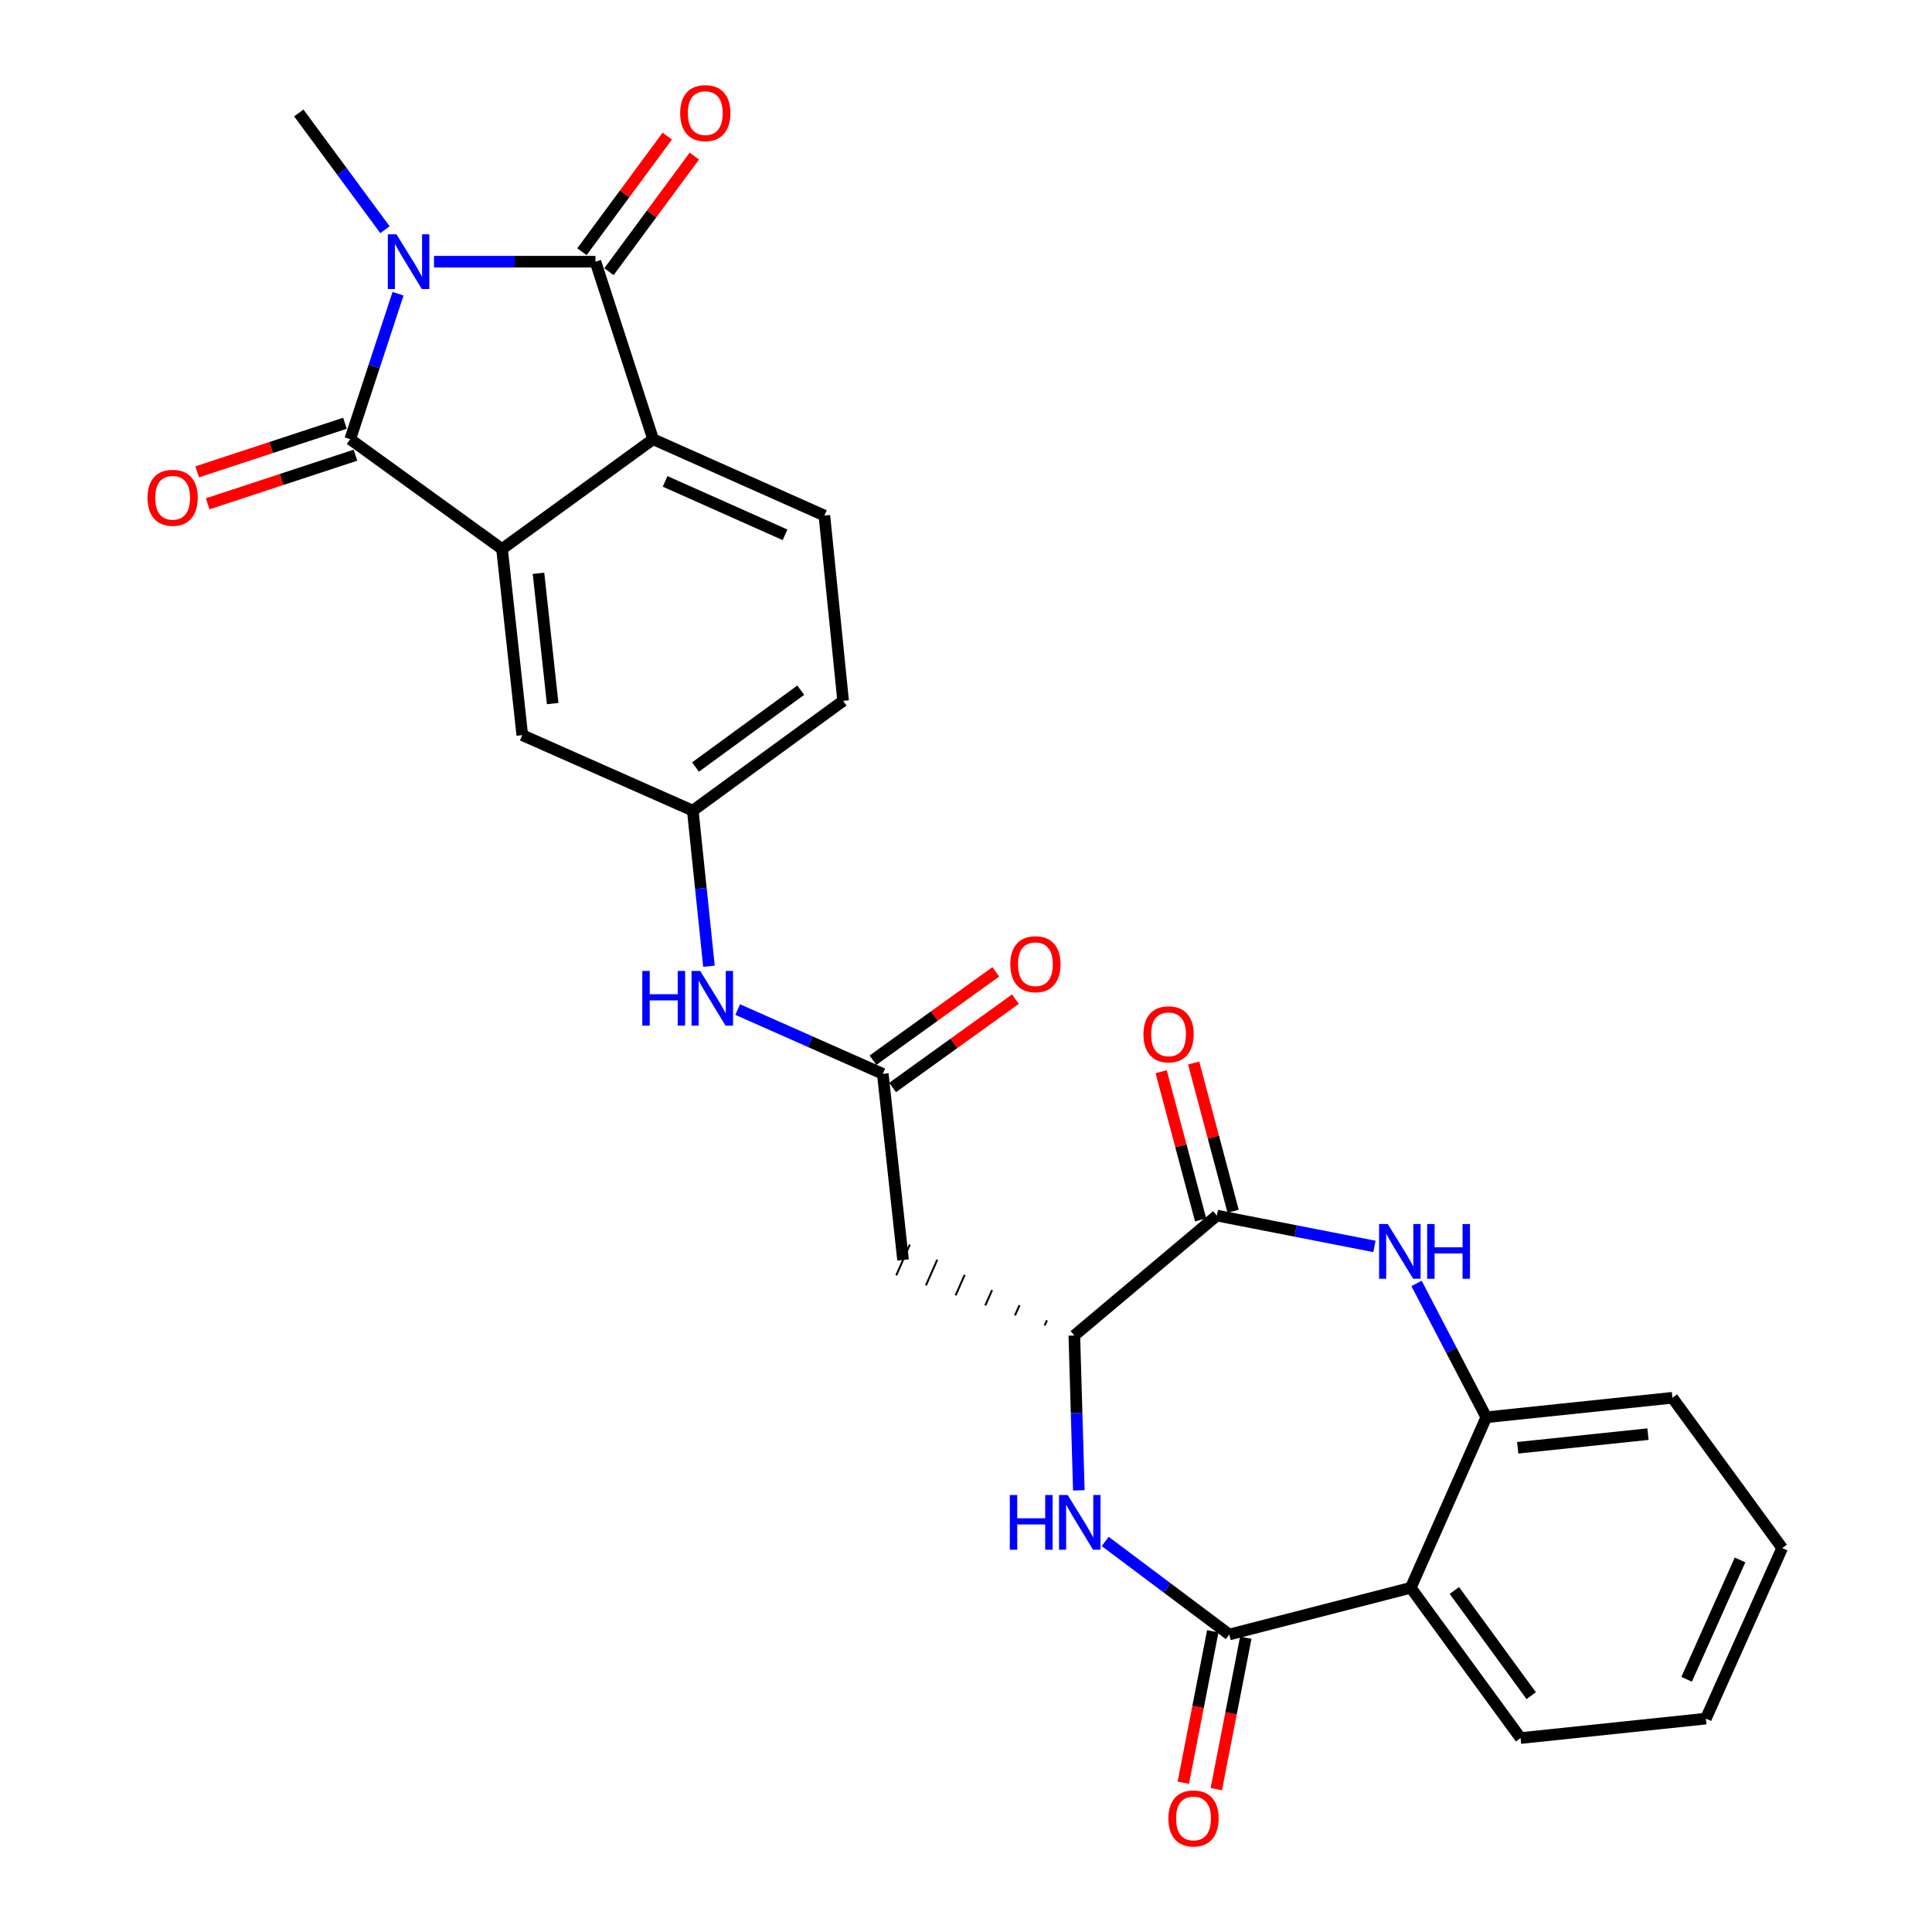 <?xml version='1.0' encoding='iso-8859-1'?>
<svg version='1.1' baseProfile='full'
              xmlns='http://www.w3.org/2000/svg'
                      xmlns:rdkit='http://www.rdkit.org/xml'
                      xmlns:xlink='http://www.w3.org/1999/xlink'
                  xml:space='preserve'
width='1000px' height='1000px' viewBox='0 0 1000 1000'>
<!-- END OF HEADER -->
<rect style='opacity:1.0;fill:#FFFFFF;stroke:none' width='1000' height='1000' x='0' y='0'> </rect>
<path class='bond-0' d='M 206.028,152.031 L 193.646,189.686' style='fill:none;fill-rule:evenodd;stroke:#0000FF;stroke-width:6px;stroke-linecap:butt;stroke-linejoin:miter;stroke-opacity:1' />
<path class='bond-0' d='M 193.646,189.686 L 181.265,227.342' style='fill:none;fill-rule:evenodd;stroke:#000000;stroke-width:6px;stroke-linecap:butt;stroke-linejoin:miter;stroke-opacity:1' />
<path class='bond-1' d='M 224.637,135.452 L 266.42,135.452' style='fill:none;fill-rule:evenodd;stroke:#0000FF;stroke-width:6px;stroke-linecap:butt;stroke-linejoin:miter;stroke-opacity:1' />
<path class='bond-1' d='M 266.42,135.452 L 308.203,135.452' style='fill:none;fill-rule:evenodd;stroke:#000000;stroke-width:6px;stroke-linecap:butt;stroke-linejoin:miter;stroke-opacity:1' />
<path class='bond-22' d='M 199.263,118.9 L 176.96,88.681' style='fill:none;fill-rule:evenodd;stroke:#0000FF;stroke-width:6px;stroke-linecap:butt;stroke-linejoin:miter;stroke-opacity:1' />
<path class='bond-22' d='M 176.96,88.681 L 154.657,58.462' style='fill:none;fill-rule:evenodd;stroke:#000000;stroke-width:6px;stroke-linecap:butt;stroke-linejoin:miter;stroke-opacity:1' />
<path class='bond-2' d='M 181.265,227.342 L 259.851,284.164' style='fill:none;fill-rule:evenodd;stroke:#000000;stroke-width:6px;stroke-linecap:butt;stroke-linejoin:miter;stroke-opacity:1' />
<path class='bond-16' d='M 178.547,219.076 L 140.302,231.652' style='fill:none;fill-rule:evenodd;stroke:#000000;stroke-width:6px;stroke-linecap:butt;stroke-linejoin:miter;stroke-opacity:1' />
<path class='bond-16' d='M 140.302,231.652 L 102.057,244.229' style='fill:none;fill-rule:evenodd;stroke:#FF0000;stroke-width:6px;stroke-linecap:butt;stroke-linejoin:miter;stroke-opacity:1' />
<path class='bond-16' d='M 183.983,235.608 L 145.738,248.185' style='fill:none;fill-rule:evenodd;stroke:#000000;stroke-width:6px;stroke-linecap:butt;stroke-linejoin:miter;stroke-opacity:1' />
<path class='bond-16' d='M 145.738,248.185 L 107.493,260.761' style='fill:none;fill-rule:evenodd;stroke:#FF0000;stroke-width:6px;stroke-linecap:butt;stroke-linejoin:miter;stroke-opacity:1' />
<path class='bond-4' d='M 308.203,135.452 L 338.049,227.342' style='fill:none;fill-rule:evenodd;stroke:#000000;stroke-width:6px;stroke-linecap:butt;stroke-linejoin:miter;stroke-opacity:1' />
<path class='bond-17' d='M 315.203,140.621 L 337.295,110.702' style='fill:none;fill-rule:evenodd;stroke:#000000;stroke-width:6px;stroke-linecap:butt;stroke-linejoin:miter;stroke-opacity:1' />
<path class='bond-17' d='M 337.295,110.702 L 359.388,80.784' style='fill:none;fill-rule:evenodd;stroke:#FF0000;stroke-width:6px;stroke-linecap:butt;stroke-linejoin:miter;stroke-opacity:1' />
<path class='bond-17' d='M 301.203,130.283 L 323.295,100.365' style='fill:none;fill-rule:evenodd;stroke:#000000;stroke-width:6px;stroke-linecap:butt;stroke-linejoin:miter;stroke-opacity:1' />
<path class='bond-17' d='M 323.295,100.365 L 345.388,70.446' style='fill:none;fill-rule:evenodd;stroke:#FF0000;stroke-width:6px;stroke-linecap:butt;stroke-linejoin:miter;stroke-opacity:1' />
<path class='bond-14' d='M 259.851,284.164 L 270.331,380.501' style='fill:none;fill-rule:evenodd;stroke:#000000;stroke-width:6px;stroke-linecap:butt;stroke-linejoin:miter;stroke-opacity:1' />
<path class='bond-14' d='M 278.724,296.732 L 286.06,364.168' style='fill:none;fill-rule:evenodd;stroke:#000000;stroke-width:6px;stroke-linecap:butt;stroke-linejoin:miter;stroke-opacity:1' />
<path class='bond-28' d='M 259.851,284.164 L 338.049,227.342' style='fill:none;fill-rule:evenodd;stroke:#000000;stroke-width:6px;stroke-linecap:butt;stroke-linejoin:miter;stroke-opacity:1' />
<path class='bond-3' d='M 636.274,846.01 L 604.16,821.928' style='fill:none;fill-rule:evenodd;stroke:#000000;stroke-width:6px;stroke-linecap:butt;stroke-linejoin:miter;stroke-opacity:1' />
<path class='bond-3' d='M 604.16,821.928 L 572.046,797.847' style='fill:none;fill-rule:evenodd;stroke:#0000FF;stroke-width:6px;stroke-linecap:butt;stroke-linejoin:miter;stroke-opacity:1' />
<path class='bond-8' d='M 636.274,846.01 L 730.204,821.839' style='fill:none;fill-rule:evenodd;stroke:#000000;stroke-width:6px;stroke-linecap:butt;stroke-linejoin:miter;stroke-opacity:1' />
<path class='bond-18' d='M 627.733,844.347 L 620.105,883.54' style='fill:none;fill-rule:evenodd;stroke:#000000;stroke-width:6px;stroke-linecap:butt;stroke-linejoin:miter;stroke-opacity:1' />
<path class='bond-18' d='M 620.105,883.54 L 612.476,922.733' style='fill:none;fill-rule:evenodd;stroke:#FF0000;stroke-width:6px;stroke-linecap:butt;stroke-linejoin:miter;stroke-opacity:1' />
<path class='bond-18' d='M 644.816,847.672 L 637.187,886.865' style='fill:none;fill-rule:evenodd;stroke:#000000;stroke-width:6px;stroke-linecap:butt;stroke-linejoin:miter;stroke-opacity:1' />
<path class='bond-18' d='M 637.187,886.865 L 629.559,926.058' style='fill:none;fill-rule:evenodd;stroke:#FF0000;stroke-width:6px;stroke-linecap:butt;stroke-linejoin:miter;stroke-opacity:1' />
<path class='bond-13' d='M 338.049,227.342 L 426.7,266.847' style='fill:none;fill-rule:evenodd;stroke:#000000;stroke-width:6px;stroke-linecap:butt;stroke-linejoin:miter;stroke-opacity:1' />
<path class='bond-13' d='M 344.263,249.164 L 406.318,276.818' style='fill:none;fill-rule:evenodd;stroke:#000000;stroke-width:6px;stroke-linecap:butt;stroke-linejoin:miter;stroke-opacity:1' />
<path class='bond-5' d='M 558.405,771.4 L 557.24,731.328' style='fill:none;fill-rule:evenodd;stroke:#0000FF;stroke-width:6px;stroke-linecap:butt;stroke-linejoin:miter;stroke-opacity:1' />
<path class='bond-5' d='M 557.24,731.328 L 556.074,691.256' style='fill:none;fill-rule:evenodd;stroke:#000000;stroke-width:6px;stroke-linecap:butt;stroke-linejoin:miter;stroke-opacity:1' />
<path class='bond-6' d='M 711.405,645.144 L 670.63,637.164' style='fill:none;fill-rule:evenodd;stroke:#0000FF;stroke-width:6px;stroke-linecap:butt;stroke-linejoin:miter;stroke-opacity:1' />
<path class='bond-6' d='M 670.63,637.164 L 629.854,629.184' style='fill:none;fill-rule:evenodd;stroke:#000000;stroke-width:6px;stroke-linecap:butt;stroke-linejoin:miter;stroke-opacity:1' />
<path class='bond-10' d='M 733.199,664.299 L 751.251,698.937' style='fill:none;fill-rule:evenodd;stroke:#0000FF;stroke-width:6px;stroke-linecap:butt;stroke-linejoin:miter;stroke-opacity:1' />
<path class='bond-10' d='M 751.251,698.937 L 769.303,733.575' style='fill:none;fill-rule:evenodd;stroke:#000000;stroke-width:6px;stroke-linecap:butt;stroke-linejoin:miter;stroke-opacity:1' />
<path class='bond-7' d='M 629.854,629.184 L 556.074,691.256' style='fill:none;fill-rule:evenodd;stroke:#000000;stroke-width:6px;stroke-linecap:butt;stroke-linejoin:miter;stroke-opacity:1' />
<path class='bond-19' d='M 638.263,626.945 L 628.046,588.584' style='fill:none;fill-rule:evenodd;stroke:#000000;stroke-width:6px;stroke-linecap:butt;stroke-linejoin:miter;stroke-opacity:1' />
<path class='bond-19' d='M 628.046,588.584 L 617.829,550.224' style='fill:none;fill-rule:evenodd;stroke:#FF0000;stroke-width:6px;stroke-linecap:butt;stroke-linejoin:miter;stroke-opacity:1' />
<path class='bond-19' d='M 621.446,631.424 L 611.229,593.063' style='fill:none;fill-rule:evenodd;stroke:#000000;stroke-width:6px;stroke-linecap:butt;stroke-linejoin:miter;stroke-opacity:1' />
<path class='bond-19' d='M 611.229,593.063 L 601.012,554.703' style='fill:none;fill-rule:evenodd;stroke:#FF0000;stroke-width:6px;stroke-linecap:butt;stroke-linejoin:miter;stroke-opacity:1' />
<path class='bond-24' d='M 730.204,821.839 L 787.035,899.622' style='fill:none;fill-rule:evenodd;stroke:#000000;stroke-width:6px;stroke-linecap:butt;stroke-linejoin:miter;stroke-opacity:1' />
<path class='bond-24' d='M 752.781,823.239 L 792.563,877.687' style='fill:none;fill-rule:evenodd;stroke:#000000;stroke-width:6px;stroke-linecap:butt;stroke-linejoin:miter;stroke-opacity:1' />
<path class='bond-30' d='M 730.204,821.839 L 769.303,733.575' style='fill:none;fill-rule:evenodd;stroke:#000000;stroke-width:6px;stroke-linecap:butt;stroke-linejoin:miter;stroke-opacity:1' />
<path class='bond-9' d='M 541.883,683.412 L 540.712,686.066' style='fill:none;fill-rule:evenodd;stroke:#000000;stroke-width:1.0px;stroke-linecap:butt;stroke-linejoin:miter;stroke-opacity:1' />
<path class='bond-9' d='M 527.691,675.569 L 525.35,680.877' style='fill:none;fill-rule:evenodd;stroke:#000000;stroke-width:1.0px;stroke-linecap:butt;stroke-linejoin:miter;stroke-opacity:1' />
<path class='bond-9' d='M 513.5,667.725 L 509.988,675.687' style='fill:none;fill-rule:evenodd;stroke:#000000;stroke-width:1.0px;stroke-linecap:butt;stroke-linejoin:miter;stroke-opacity:1' />
<path class='bond-9' d='M 499.308,659.882 L 494.627,670.497' style='fill:none;fill-rule:evenodd;stroke:#000000;stroke-width:1.0px;stroke-linecap:butt;stroke-linejoin:miter;stroke-opacity:1' />
<path class='bond-9' d='M 485.117,652.038 L 479.265,665.308' style='fill:none;fill-rule:evenodd;stroke:#000000;stroke-width:1.0px;stroke-linecap:butt;stroke-linejoin:miter;stroke-opacity:1' />
<path class='bond-9' d='M 470.925,644.195 L 463.903,660.118' style='fill:none;fill-rule:evenodd;stroke:#000000;stroke-width:1.0px;stroke-linecap:butt;stroke-linejoin:miter;stroke-opacity:1' />
<path class='bond-25' d='M 769.303,733.575 L 865.631,723.491' style='fill:none;fill-rule:evenodd;stroke:#000000;stroke-width:6px;stroke-linecap:butt;stroke-linejoin:miter;stroke-opacity:1' />
<path class='bond-25' d='M 785.564,749.371 L 852.993,742.312' style='fill:none;fill-rule:evenodd;stroke:#000000;stroke-width:6px;stroke-linecap:butt;stroke-linejoin:miter;stroke-opacity:1' />
<path class='bond-11' d='M 467.414,652.156 L 456.933,555.819' style='fill:none;fill-rule:evenodd;stroke:#000000;stroke-width:6px;stroke-linecap:butt;stroke-linejoin:miter;stroke-opacity:1' />
<path class='bond-12' d='M 456.933,555.819 L 419.383,539.183' style='fill:none;fill-rule:evenodd;stroke:#000000;stroke-width:6px;stroke-linecap:butt;stroke-linejoin:miter;stroke-opacity:1' />
<path class='bond-12' d='M 419.383,539.183 L 381.832,522.547' style='fill:none;fill-rule:evenodd;stroke:#0000FF;stroke-width:6px;stroke-linecap:butt;stroke-linejoin:miter;stroke-opacity:1' />
<path class='bond-21' d='M 462.015,562.883 L 493.794,540.023' style='fill:none;fill-rule:evenodd;stroke:#000000;stroke-width:6px;stroke-linecap:butt;stroke-linejoin:miter;stroke-opacity:1' />
<path class='bond-21' d='M 493.794,540.023 L 525.574,517.163' style='fill:none;fill-rule:evenodd;stroke:#FF0000;stroke-width:6px;stroke-linecap:butt;stroke-linejoin:miter;stroke-opacity:1' />
<path class='bond-21' d='M 451.852,548.756 L 483.631,525.895' style='fill:none;fill-rule:evenodd;stroke:#000000;stroke-width:6px;stroke-linecap:butt;stroke-linejoin:miter;stroke-opacity:1' />
<path class='bond-21' d='M 483.631,525.895 L 515.411,503.035' style='fill:none;fill-rule:evenodd;stroke:#FF0000;stroke-width:6px;stroke-linecap:butt;stroke-linejoin:miter;stroke-opacity:1' />
<path class='bond-23' d='M 426.7,266.847 L 436.397,362.768' style='fill:none;fill-rule:evenodd;stroke:#000000;stroke-width:6px;stroke-linecap:butt;stroke-linejoin:miter;stroke-opacity:1' />
<path class='bond-20' d='M 270.331,380.501 L 358.585,419.59' style='fill:none;fill-rule:evenodd;stroke:#000000;stroke-width:6px;stroke-linecap:butt;stroke-linejoin:miter;stroke-opacity:1' />
<path class='bond-15' d='M 366.954,500.119 L 362.77,459.854' style='fill:none;fill-rule:evenodd;stroke:#0000FF;stroke-width:6px;stroke-linecap:butt;stroke-linejoin:miter;stroke-opacity:1' />
<path class='bond-15' d='M 362.77,459.854 L 358.585,419.59' style='fill:none;fill-rule:evenodd;stroke:#000000;stroke-width:6px;stroke-linecap:butt;stroke-linejoin:miter;stroke-opacity:1' />
<path class='bond-29' d='M 358.585,419.59 L 436.397,362.768' style='fill:none;fill-rule:evenodd;stroke:#000000;stroke-width:6px;stroke-linecap:butt;stroke-linejoin:miter;stroke-opacity:1' />
<path class='bond-29' d='M 359.994,397.012 L 414.462,357.237' style='fill:none;fill-rule:evenodd;stroke:#000000;stroke-width:6px;stroke-linecap:butt;stroke-linejoin:miter;stroke-opacity:1' />
<path class='bond-26' d='M 787.035,899.622 L 882.956,889.557' style='fill:none;fill-rule:evenodd;stroke:#000000;stroke-width:6px;stroke-linecap:butt;stroke-linejoin:miter;stroke-opacity:1' />
<path class='bond-27' d='M 865.631,723.491 L 922.452,801.283' style='fill:none;fill-rule:evenodd;stroke:#000000;stroke-width:6px;stroke-linecap:butt;stroke-linejoin:miter;stroke-opacity:1' />
<path class='bond-31' d='M 882.956,889.557 L 922.452,801.283' style='fill:none;fill-rule:evenodd;stroke:#000000;stroke-width:6px;stroke-linecap:butt;stroke-linejoin:miter;stroke-opacity:1' />
<path class='bond-31' d='M 872.995,869.208 L 900.642,807.417' style='fill:none;fill-rule:evenodd;stroke:#000000;stroke-width:6px;stroke-linecap:butt;stroke-linejoin:miter;stroke-opacity:1' />
<path  class='atom-0' d='M 205.219 121.292
L 214.499 136.292
Q 215.419 137.772, 216.899 140.452
Q 218.379 143.132, 218.459 143.292
L 218.459 121.292
L 222.219 121.292
L 222.219 149.612
L 218.339 149.612
L 208.379 133.212
Q 207.219 131.292, 205.979 129.092
Q 204.779 126.892, 204.419 126.212
L 204.419 149.612
L 200.739 149.612
L 200.739 121.292
L 205.219 121.292
' fill='#0000FF'/>
<path  class='atom-6' d='M 522.668 773.82
L 526.508 773.82
L 526.508 785.86
L 540.988 785.86
L 540.988 773.82
L 544.828 773.82
L 544.828 802.14
L 540.988 802.14
L 540.988 789.06
L 526.508 789.06
L 526.508 802.14
L 522.668 802.14
L 522.668 773.82
' fill='#0000FF'/>
<path  class='atom-6' d='M 552.628 773.82
L 561.908 788.82
Q 562.828 790.3, 564.308 792.98
Q 565.788 795.66, 565.868 795.82
L 565.868 773.82
L 569.628 773.82
L 569.628 802.14
L 565.748 802.14
L 555.788 785.74
Q 554.628 783.82, 553.388 781.62
Q 552.188 779.42, 551.828 778.74
L 551.828 802.14
L 548.148 802.14
L 548.148 773.82
L 552.628 773.82
' fill='#0000FF'/>
<path  class='atom-7' d='M 718.297 633.559
L 727.577 648.559
Q 728.497 650.039, 729.977 652.719
Q 731.457 655.399, 731.537 655.559
L 731.537 633.559
L 735.297 633.559
L 735.297 661.879
L 731.417 661.879
L 721.457 645.479
Q 720.297 643.559, 719.057 641.359
Q 717.857 639.159, 717.497 638.479
L 717.497 661.879
L 713.817 661.879
L 713.817 633.559
L 718.297 633.559
' fill='#0000FF'/>
<path  class='atom-7' d='M 738.697 633.559
L 742.537 633.559
L 742.537 645.599
L 757.017 645.599
L 757.017 633.559
L 760.857 633.559
L 760.857 661.879
L 757.017 661.879
L 757.017 648.799
L 742.537 648.799
L 742.537 661.879
L 738.697 661.879
L 738.697 633.559
' fill='#0000FF'/>
<path  class='atom-16' d='M 332.459 502.56
L 336.299 502.56
L 336.299 514.6
L 350.779 514.6
L 350.779 502.56
L 354.619 502.56
L 354.619 530.88
L 350.779 530.88
L 350.779 517.8
L 336.299 517.8
L 336.299 530.88
L 332.459 530.88
L 332.459 502.56
' fill='#0000FF'/>
<path  class='atom-16' d='M 362.419 502.56
L 371.699 517.56
Q 372.619 519.04, 374.099 521.72
Q 375.579 524.4, 375.659 524.56
L 375.659 502.56
L 379.419 502.56
L 379.419 530.88
L 375.539 530.88
L 365.579 514.48
Q 364.419 512.56, 363.179 510.36
Q 361.979 508.16, 361.619 507.48
L 361.619 530.88
L 357.939 530.88
L 357.939 502.56
L 362.419 502.56
' fill='#0000FF'/>
<path  class='atom-17' d='M 76.356 257.646
Q 76.356 250.846, 79.716 247.046
Q 83.076 243.246, 89.356 243.246
Q 95.636 243.246, 98.996 247.046
Q 102.356 250.846, 102.356 257.646
Q 102.356 264.526, 98.956 268.446
Q 95.556 272.326, 89.356 272.326
Q 83.116 272.326, 79.716 268.446
Q 76.356 264.566, 76.356 257.646
M 89.356 269.126
Q 93.676 269.126, 95.996 266.246
Q 98.356 263.326, 98.356 257.646
Q 98.356 252.086, 95.996 249.286
Q 93.676 246.446, 89.356 246.446
Q 85.036 246.446, 82.676 249.246
Q 80.356 252.046, 80.356 257.646
Q 80.356 263.366, 82.676 266.246
Q 85.036 269.126, 89.356 269.126
' fill='#FF0000'/>
<path  class='atom-18' d='M 352.053 58.542
Q 352.053 51.742, 355.413 47.942
Q 358.773 44.142, 365.053 44.142
Q 371.333 44.142, 374.693 47.942
Q 378.053 51.742, 378.053 58.542
Q 378.053 65.422, 374.653 69.342
Q 371.253 73.222, 365.053 73.222
Q 358.813 73.222, 355.413 69.342
Q 352.053 65.462, 352.053 58.542
M 365.053 70.022
Q 369.373 70.022, 371.693 67.142
Q 374.053 64.222, 374.053 58.542
Q 374.053 52.982, 371.693 50.182
Q 369.373 47.342, 365.053 47.342
Q 360.733 47.342, 358.373 50.142
Q 356.053 52.942, 356.053 58.542
Q 356.053 64.262, 358.373 67.142
Q 360.733 70.022, 365.053 70.022
' fill='#FF0000'/>
<path  class='atom-19' d='M 604.759 941.218
Q 604.759 934.418, 608.119 930.618
Q 611.479 926.818, 617.759 926.818
Q 624.039 926.818, 627.399 930.618
Q 630.759 934.418, 630.759 941.218
Q 630.759 948.098, 627.359 952.018
Q 623.959 955.898, 617.759 955.898
Q 611.519 955.898, 608.119 952.018
Q 604.759 948.138, 604.759 941.218
M 617.759 952.698
Q 622.079 952.698, 624.399 949.818
Q 626.759 946.898, 626.759 941.218
Q 626.759 935.658, 624.399 932.858
Q 622.079 930.018, 617.759 930.018
Q 613.439 930.018, 611.079 932.818
Q 608.759 935.618, 608.759 941.218
Q 608.759 946.938, 611.079 949.818
Q 613.439 952.698, 617.759 952.698
' fill='#FF0000'/>
<path  class='atom-20' d='M 591.842 535.354
Q 591.842 528.554, 595.202 524.754
Q 598.562 520.954, 604.842 520.954
Q 611.122 520.954, 614.482 524.754
Q 617.842 528.554, 617.842 535.354
Q 617.842 542.234, 614.442 546.154
Q 611.042 550.034, 604.842 550.034
Q 598.602 550.034, 595.202 546.154
Q 591.842 542.274, 591.842 535.354
M 604.842 546.834
Q 609.162 546.834, 611.482 543.954
Q 613.842 541.034, 613.842 535.354
Q 613.842 529.794, 611.482 526.994
Q 609.162 524.154, 604.842 524.154
Q 600.522 524.154, 598.162 526.954
Q 595.842 529.754, 595.842 535.354
Q 595.842 541.074, 598.162 543.954
Q 600.522 546.834, 604.842 546.834
' fill='#FF0000'/>
<path  class='atom-22' d='M 522.925 499.078
Q 522.925 492.278, 526.285 488.478
Q 529.645 484.678, 535.925 484.678
Q 542.205 484.678, 545.565 488.478
Q 548.925 492.278, 548.925 499.078
Q 548.925 505.958, 545.525 509.878
Q 542.125 513.758, 535.925 513.758
Q 529.685 513.758, 526.285 509.878
Q 522.925 505.998, 522.925 499.078
M 535.925 510.558
Q 540.245 510.558, 542.565 507.678
Q 544.925 504.758, 544.925 499.078
Q 544.925 493.518, 542.565 490.718
Q 540.245 487.878, 535.925 487.878
Q 531.605 487.878, 529.245 490.678
Q 526.925 493.478, 526.925 499.078
Q 526.925 504.798, 529.245 507.678
Q 531.605 510.558, 535.925 510.558
' fill='#FF0000'/>
</svg>

